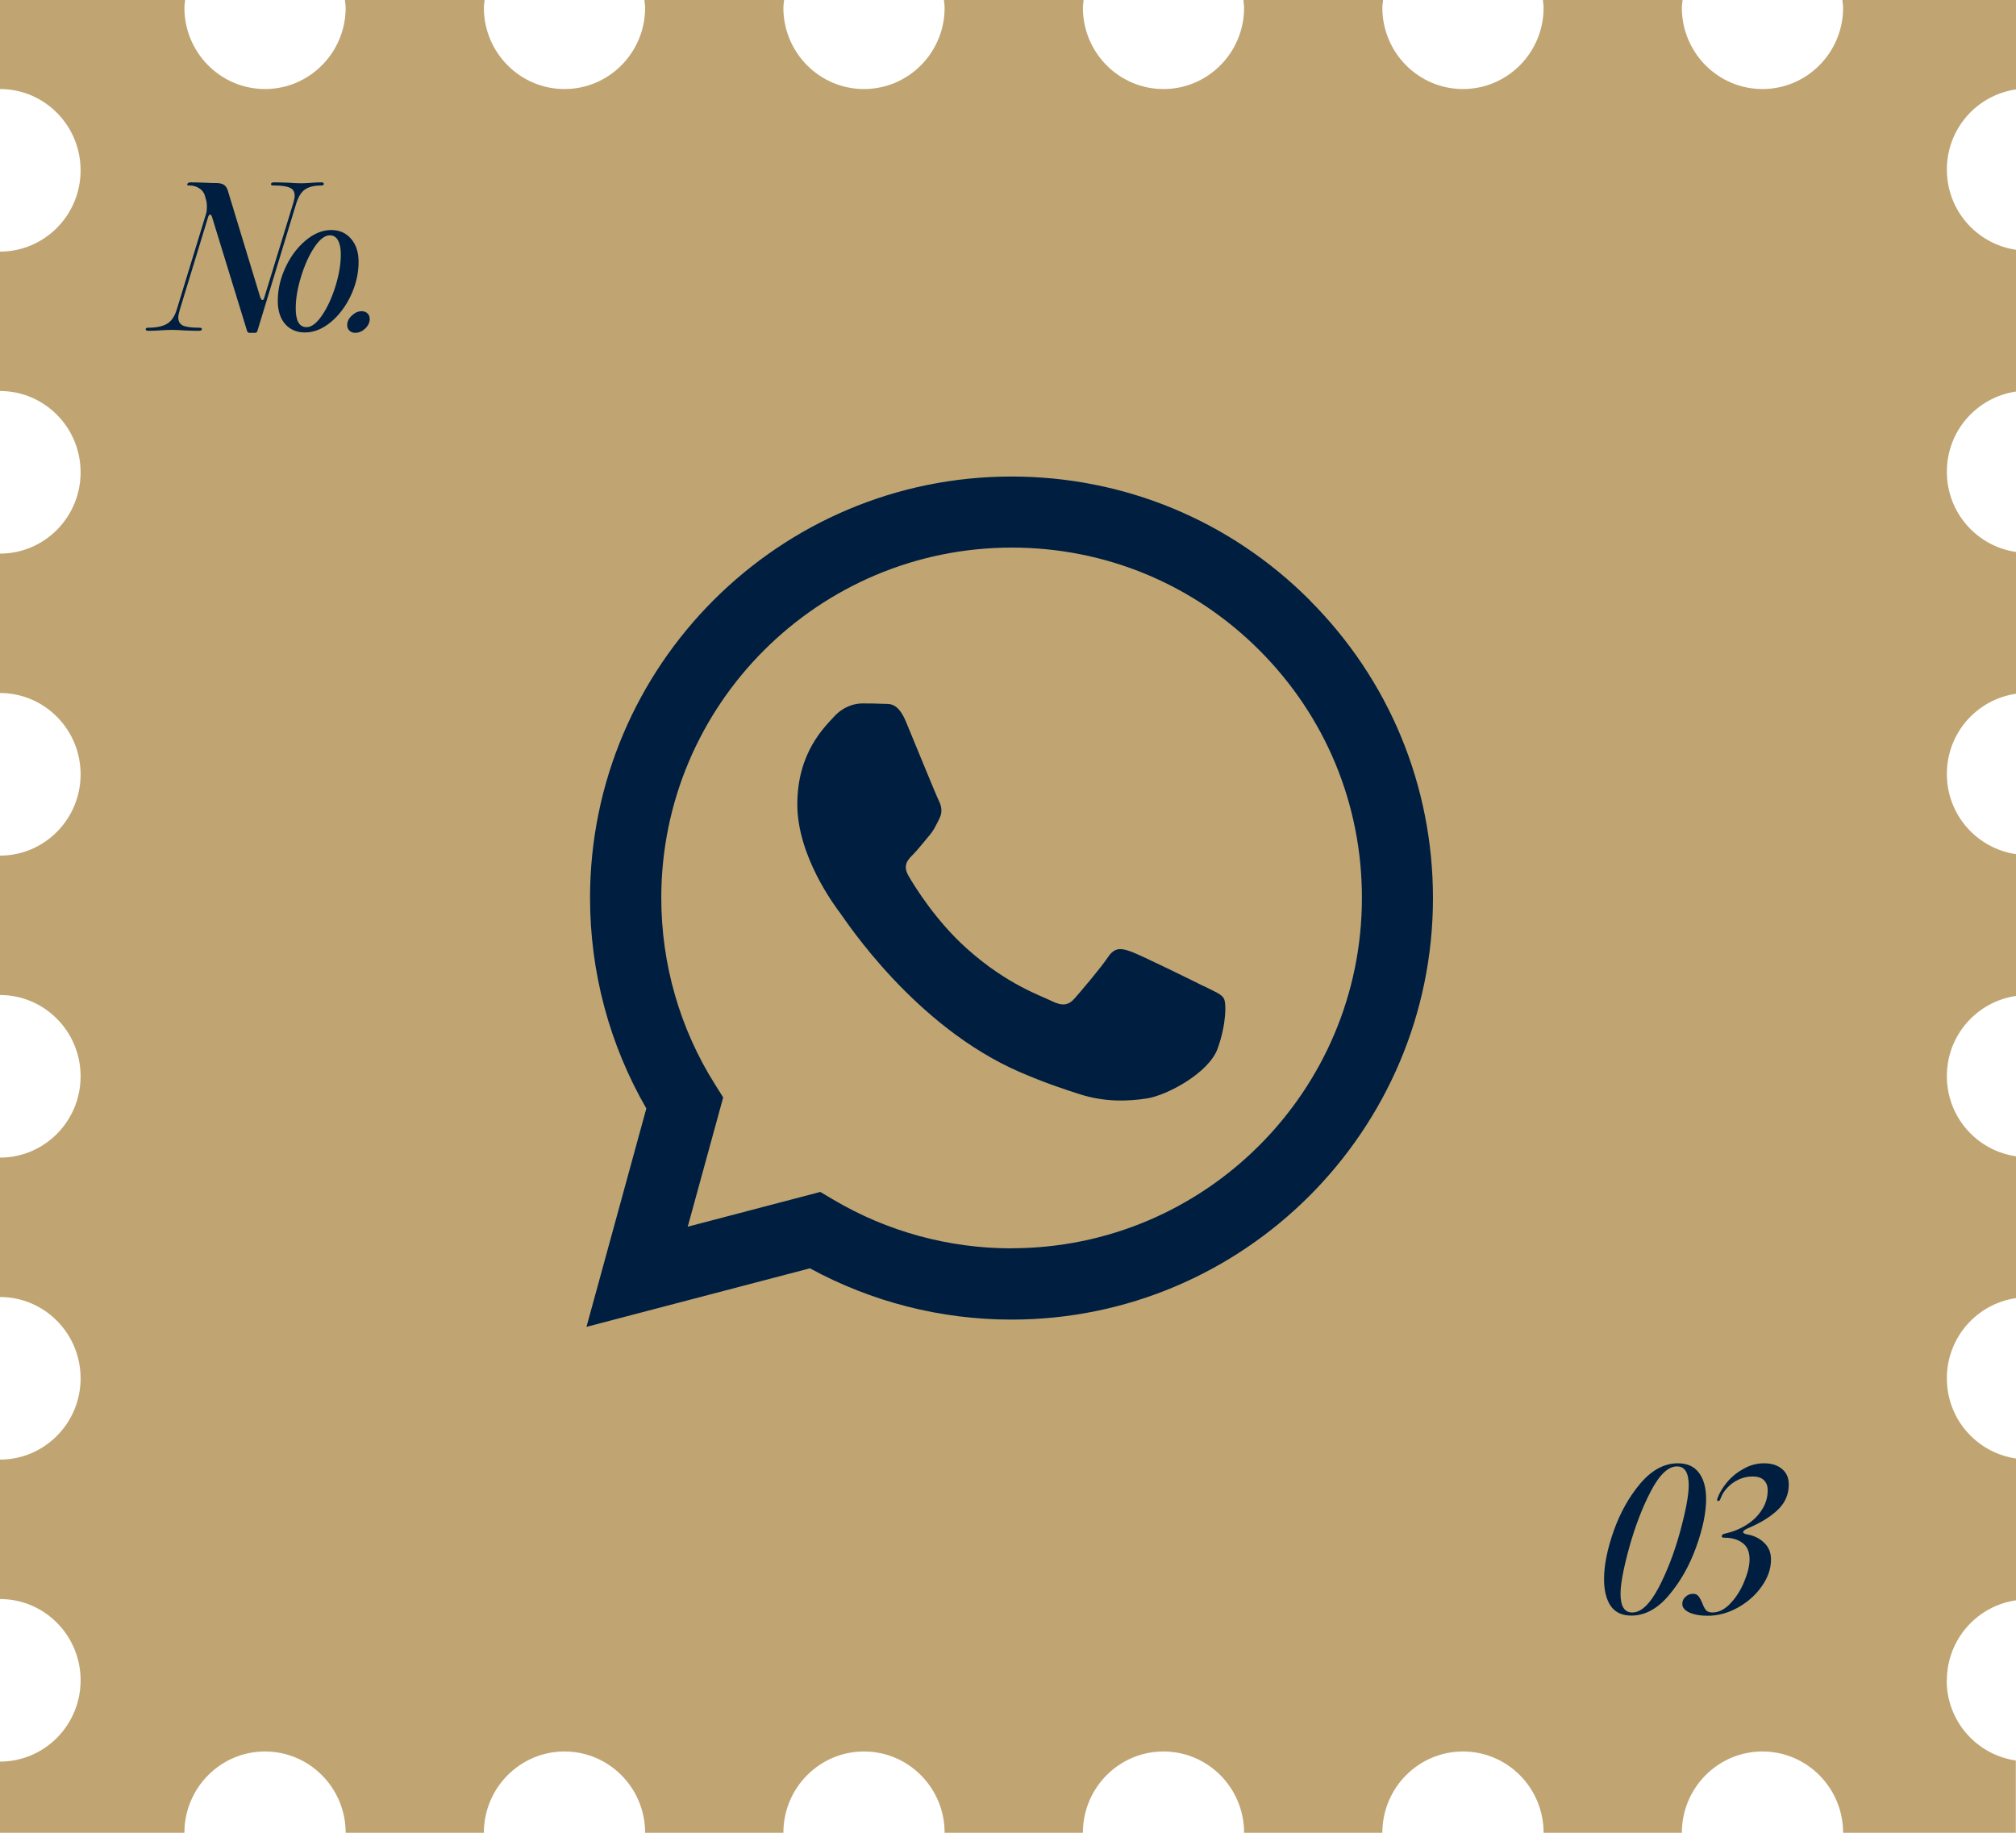 <?xml version="1.0" encoding="UTF-8"?> <svg xmlns="http://www.w3.org/2000/svg" width="55" height="50" viewBox="0 0 55 50" fill="none"><path d="M53.114 45.846C53.114 44.727 53.935 43.813 55 43.658V39.789C53.935 39.634 53.114 38.721 53.114 37.602C53.114 36.483 53.935 35.569 55 35.414V31.545C53.935 31.39 53.114 30.477 53.114 29.358C53.114 28.239 53.935 27.326 55 27.17V23.302C53.935 23.146 53.114 22.233 53.114 21.114C53.114 19.995 53.935 19.082 55 18.926V15.058C53.935 14.902 53.114 13.989 53.114 12.87C53.114 11.751 53.935 10.838 55 10.682V6.814C53.935 6.658 53.114 5.745 53.114 4.626C53.114 3.507 53.935 2.594 55 2.439V0H50.263C50.268 0.07 50.283 0.14 50.283 0.211C50.283 1.435 49.297 2.429 48.083 2.429C46.869 2.429 45.884 1.435 45.884 0.211C45.884 0.14 45.899 0.07 45.904 0H42.092C42.097 0.07 42.112 0.14 42.112 0.211C42.112 1.435 41.127 2.429 39.913 2.429C38.699 2.429 37.713 1.435 37.713 0.211C37.713 0.14 37.728 0.07 37.733 0H33.922C33.926 0.07 33.941 0.14 33.941 0.211C33.941 1.435 32.956 2.429 31.742 2.429C30.528 2.429 29.543 1.435 29.543 0.211C29.543 0.14 29.558 0.07 29.563 0H25.751C25.756 0.07 25.771 0.14 25.771 0.211C25.771 1.435 24.786 2.429 23.571 2.429C22.357 2.429 21.372 1.435 21.372 0.211C21.372 0.14 21.387 0.07 21.392 0H17.58C17.585 0.07 17.6 0.14 17.6 0.211C17.6 1.435 16.615 2.429 15.401 2.429C14.187 2.429 13.201 1.435 13.201 0.211C13.201 0.14 13.216 0.07 13.221 0H9.41C9.415 0.07 9.43 0.14 9.43 0.211C9.43 1.435 8.444 2.429 7.23 2.429C6.016 2.429 5.031 1.435 5.031 0.211C5.031 0.14 5.046 0.07 5.051 0H0V2.429C1.214 2.429 2.199 3.422 2.199 4.646C2.199 5.871 1.214 6.864 0 6.864V10.667C1.214 10.667 2.199 11.661 2.199 12.885C2.199 14.109 1.214 15.103 0 15.103V18.906C1.214 18.906 2.199 19.9 2.199 21.124C2.199 22.348 1.214 23.342 0 23.342V27.145C1.214 27.145 2.199 28.139 2.199 29.363C2.199 30.587 1.214 31.581 0 31.581V35.384C1.214 35.384 2.199 36.377 2.199 37.602C2.199 38.826 1.214 39.819 0 39.819V43.623C1.214 43.623 2.199 44.616 2.199 45.84C2.199 47.065 1.214 48.058 0 48.058V50H5.031C5.031 48.776 6.016 47.782 7.23 47.782C8.444 47.782 9.43 48.776 9.43 50H13.201C13.201 48.776 14.187 47.782 15.401 47.782C16.615 47.782 17.6 48.776 17.6 50H21.372C21.372 48.776 22.357 47.782 23.571 47.782C24.786 47.782 25.771 48.776 25.771 50H29.543C29.543 48.776 30.528 47.782 31.742 47.782C32.956 47.782 33.941 48.776 33.941 50H37.713C37.713 48.776 38.699 47.782 39.913 47.782C41.127 47.782 42.112 48.776 42.112 50H45.884C45.884 48.776 46.869 47.782 48.083 47.782C49.297 47.782 50.283 48.776 50.283 50H54.995V48.028C53.93 47.873 53.109 46.959 53.109 45.84L53.114 45.846Z" fill="#C0A573"></path><path d="M9.692 9.08C9.625 9.08 9.572 9.06 9.532 9.02C9.492 8.98 9.472 8.93 9.472 8.87C9.472 8.773 9.513 8.687 9.597 8.61C9.68 8.53 9.77 8.49 9.867 8.49C9.933 8.49 9.987 8.51 10.027 8.55C10.067 8.59 10.087 8.64 10.087 8.7C10.087 8.797 10.045 8.885 9.962 8.965C9.878 9.042 9.788 9.08 9.692 9.08Z" fill="#001F40"></path><path d="M8.318 9.07C8.095 9.07 7.915 8.993 7.778 8.84C7.645 8.683 7.578 8.473 7.578 8.21C7.578 7.9 7.648 7.595 7.788 7.295C7.928 6.995 8.111 6.75 8.338 6.56C8.565 6.37 8.798 6.275 9.038 6.275C9.261 6.275 9.441 6.355 9.578 6.515C9.715 6.672 9.783 6.882 9.783 7.145C9.783 7.455 9.713 7.76 9.573 8.06C9.433 8.357 9.25 8.6 9.023 8.79C8.796 8.977 8.561 9.07 8.318 9.07ZM8.068 8.415C8.068 8.755 8.166 8.925 8.363 8.925C8.5 8.925 8.641 8.817 8.788 8.6C8.935 8.383 9.056 8.118 9.153 7.805C9.25 7.492 9.298 7.203 9.298 6.94C9.298 6.78 9.273 6.653 9.223 6.56C9.173 6.467 9.098 6.42 8.998 6.42C8.861 6.42 8.72 6.53 8.573 6.75C8.43 6.967 8.31 7.233 8.213 7.55C8.116 7.863 8.068 8.152 8.068 8.415Z" fill="#001F40"></path><path d="M6.799 9.08C6.786 9.08 6.774 9.075 6.764 9.065C6.754 9.058 6.748 9.05 6.744 9.04L5.789 5.935C5.776 5.882 5.758 5.855 5.734 5.855C5.708 5.855 5.688 5.882 5.674 5.935L4.904 8.455C4.878 8.542 4.864 8.61 4.864 8.66C4.864 8.77 4.909 8.845 4.999 8.885C5.089 8.922 5.231 8.94 5.424 8.94C5.458 8.94 5.479 8.943 5.489 8.95C5.503 8.953 5.509 8.963 5.509 8.98C5.509 9.01 5.479 9.025 5.419 9.025C5.343 9.025 5.214 9.022 5.034 9.015C4.998 9.012 4.944 9.008 4.874 9.005C4.808 9.002 4.748 9 4.694 9C4.631 9 4.536 9.003 4.409 9.01C4.283 9.02 4.164 9.025 4.054 9.025C4.024 9.025 4.004 9.022 3.994 9.015C3.981 9.008 3.974 8.997 3.974 8.98C3.974 8.953 3.999 8.94 4.049 8.94C4.259 8.94 4.424 8.907 4.544 8.84C4.668 8.773 4.759 8.645 4.819 8.455L5.624 5.825C5.638 5.782 5.644 5.722 5.644 5.645C5.644 5.558 5.636 5.492 5.619 5.445L5.584 5.32C5.554 5.237 5.501 5.173 5.424 5.13C5.351 5.083 5.266 5.06 5.169 5.06C5.143 5.06 5.124 5.058 5.114 5.055C5.108 5.048 5.106 5.038 5.109 5.025C5.119 4.992 5.149 4.975 5.199 4.975C5.303 4.975 5.438 4.978 5.604 4.985C5.738 4.992 5.851 4.995 5.944 4.995C6.024 5.002 6.083 5.02 6.119 5.05C6.159 5.077 6.191 5.125 6.214 5.195L7.099 8.105C7.119 8.158 7.139 8.185 7.159 8.185C7.183 8.185 7.201 8.158 7.214 8.105L7.999 5.545C8.026 5.458 8.039 5.39 8.039 5.34C8.039 5.23 7.994 5.157 7.904 5.12C7.814 5.08 7.673 5.06 7.479 5.06C7.446 5.06 7.423 5.058 7.409 5.055C7.399 5.048 7.394 5.037 7.394 5.02C7.394 4.99 7.424 4.975 7.484 4.975C7.561 4.975 7.689 4.978 7.869 4.985C7.903 4.985 7.954 4.988 8.024 4.995C8.098 4.998 8.161 5 8.214 5C8.264 5 8.346 4.997 8.459 4.99C8.566 4.98 8.668 4.975 8.764 4.975C8.791 4.975 8.809 4.978 8.819 4.985C8.829 4.992 8.834 5.003 8.834 5.02C8.834 5.047 8.813 5.06 8.769 5.06C8.586 5.06 8.441 5.093 8.334 5.16C8.228 5.227 8.144 5.355 8.084 5.545L7.019 9.04C7.016 9.05 7.009 9.058 6.999 9.065C6.989 9.075 6.978 9.08 6.964 9.08H6.799Z" fill="#001F40"></path><path d="M46.581 44.08C46.391 44.08 46.23 44.052 46.096 43.995C45.963 43.935 45.896 43.855 45.896 43.755C45.896 43.678 45.926 43.613 45.986 43.56C46.046 43.507 46.113 43.48 46.186 43.48C46.246 43.48 46.291 43.497 46.321 43.53C46.355 43.563 46.385 43.61 46.411 43.67C46.425 43.693 46.443 43.735 46.466 43.795C46.49 43.855 46.52 43.903 46.556 43.94C46.596 43.973 46.65 43.99 46.716 43.99C46.89 43.99 47.055 43.907 47.211 43.74C47.368 43.573 47.493 43.375 47.586 43.145C47.683 42.912 47.731 42.71 47.731 42.54C47.731 42.337 47.668 42.188 47.541 42.095C47.415 41.998 47.248 41.95 47.041 41.95C46.995 41.95 46.971 41.937 46.971 41.91C46.971 41.897 46.98 41.882 46.996 41.865C47.016 41.848 47.043 41.838 47.076 41.835C47.283 41.788 47.473 41.71 47.646 41.6C47.823 41.49 47.963 41.353 48.066 41.19C48.173 41.027 48.226 40.848 48.226 40.655C48.226 40.538 48.191 40.447 48.121 40.38C48.055 40.313 47.951 40.28 47.811 40.28C47.678 40.28 47.551 40.308 47.431 40.365C47.311 40.422 47.21 40.495 47.126 40.585C47.043 40.672 46.985 40.762 46.951 40.855C46.938 40.892 46.926 40.917 46.916 40.93C46.906 40.943 46.893 40.95 46.876 40.95C46.856 40.95 46.846 40.938 46.846 40.915C46.846 40.905 46.85 40.89 46.856 40.87C46.913 40.72 47.003 40.572 47.126 40.425C47.253 40.278 47.403 40.158 47.576 40.065C47.75 39.968 47.933 39.92 48.126 39.92C48.333 39.92 48.496 39.972 48.616 40.075C48.74 40.175 48.801 40.317 48.801 40.5C48.801 40.767 48.703 40.995 48.506 41.185C48.31 41.375 48.035 41.545 47.681 41.695C47.598 41.732 47.556 41.765 47.556 41.795C47.556 41.825 47.593 41.847 47.666 41.86C47.856 41.893 48.011 41.97 48.131 42.09C48.255 42.207 48.316 42.358 48.316 42.545C48.316 42.798 48.231 43.043 48.061 43.28C47.895 43.517 47.676 43.71 47.406 43.86C47.14 44.007 46.865 44.08 46.581 44.08Z" fill="#001F40"></path><path d="M44.506 44.075C44.252 44.075 44.064 43.987 43.941 43.81C43.821 43.63 43.761 43.387 43.761 43.08C43.761 42.703 43.849 42.263 44.026 41.76C44.206 41.257 44.449 40.825 44.756 40.465C45.066 40.102 45.406 39.92 45.776 39.92C46.032 39.92 46.224 40.007 46.351 40.18C46.481 40.353 46.546 40.592 46.546 40.895C46.546 41.268 46.454 41.708 46.271 42.215C46.087 42.722 45.839 43.158 45.526 43.525C45.216 43.892 44.876 44.075 44.506 44.075ZM44.211 43.48C44.211 43.82 44.317 43.99 44.531 43.99C44.771 43.99 45.009 43.767 45.246 43.32C45.482 42.87 45.679 42.358 45.836 41.785C45.992 41.212 46.071 40.79 46.071 40.52C46.071 40.177 45.964 40.005 45.751 40.005C45.511 40.005 45.272 40.232 45.036 40.685C44.802 41.135 44.606 41.648 44.446 42.225C44.289 42.798 44.211 43.217 44.211 43.48Z" fill="#001F40"></path><path fill-rule="evenodd" clip-rule="evenodd" d="M35.729 16.37C33.559 14.198 30.67 13 27.595 13C21.258 13 16.099 18.156 16.097 24.493C16.097 26.518 16.626 28.497 17.633 30.24L16 36.198L22.096 34.601C23.774 35.516 25.667 36 27.59 36H27.595C33.932 36 39.091 30.844 39.094 24.504C39.094 21.432 37.899 18.545 35.729 16.373V16.37ZM27.595 34.056H27.593C25.877 34.056 24.196 33.594 22.729 32.724L22.38 32.517L18.763 33.465L19.73 29.939L19.502 29.576C18.546 28.057 18.041 26.298 18.041 24.493C18.041 19.225 22.329 14.939 27.603 14.939C30.157 14.939 32.555 15.935 34.359 17.74C36.164 19.547 37.158 21.945 37.155 24.498C37.155 29.767 32.867 34.053 27.598 34.053L27.595 34.056ZM32.837 26.902C32.55 26.757 31.137 26.064 30.874 25.967C30.611 25.871 30.42 25.822 30.227 26.112C30.036 26.4 29.486 27.047 29.317 27.238C29.15 27.428 28.981 27.452 28.694 27.31C28.406 27.165 27.48 26.864 26.384 25.884C25.53 25.122 24.953 24.182 24.786 23.894C24.62 23.607 24.768 23.451 24.913 23.309C25.041 23.18 25.2 22.973 25.342 22.807C25.485 22.64 25.533 22.519 25.63 22.329C25.726 22.138 25.678 21.969 25.605 21.827C25.533 21.682 24.958 20.269 24.719 19.695C24.486 19.133 24.249 19.211 24.072 19.2C23.906 19.192 23.712 19.19 23.522 19.19C23.331 19.19 23.019 19.262 22.756 19.549C22.493 19.837 21.752 20.532 21.752 21.945C21.752 23.357 22.78 24.724 22.925 24.915C23.068 25.105 24.95 28.008 27.834 29.252C28.519 29.547 29.056 29.724 29.472 29.856C30.16 30.073 30.788 30.044 31.282 29.968C31.835 29.885 32.982 29.273 33.221 28.602C33.46 27.93 33.46 27.356 33.387 27.235C33.315 27.114 33.124 27.044 32.837 26.899V26.902Z" fill="#001F40"></path></svg> 
